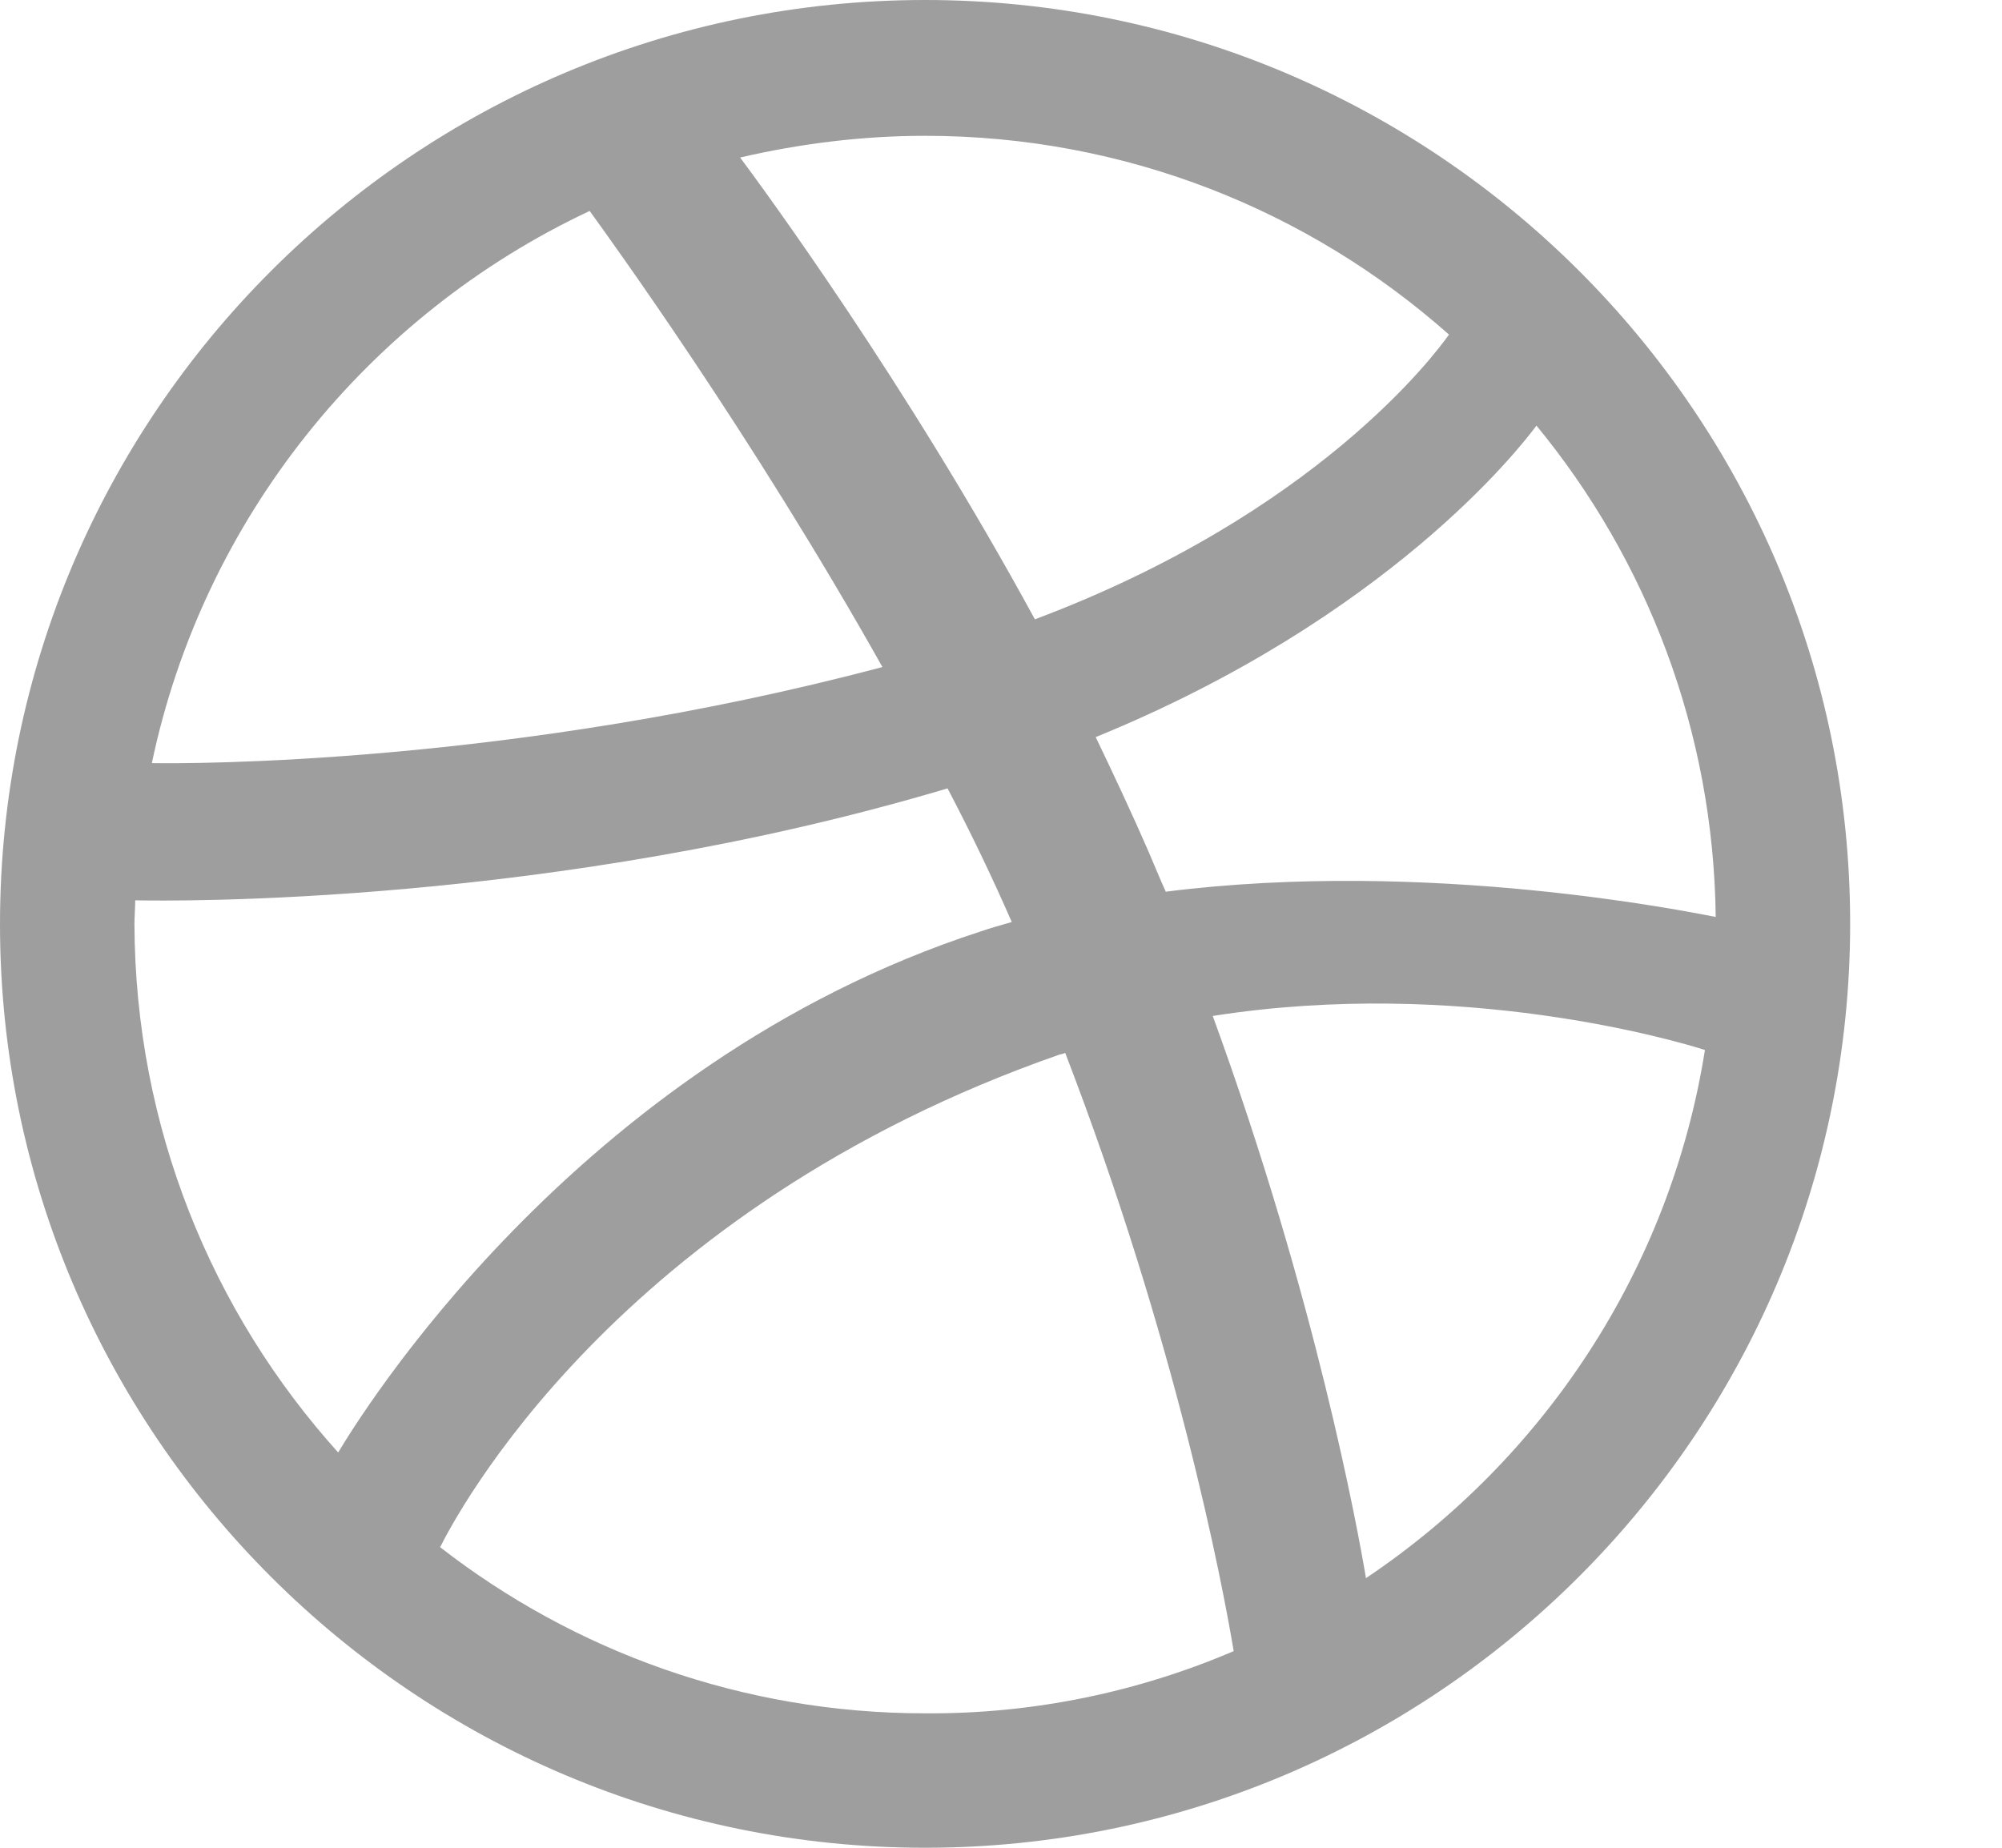 <svg width="13" height="12" viewBox="0 0 13 12" fill="none" xmlns="http://www.w3.org/2000/svg">
<path d="M6.007 12C2.694 12 0 9.311 0 6.002C0 2.689 2.694 0 6.007 0C9.32 0 12.014 2.689 12.014 5.998C12.014 9.306 9.32 12 6.007 12ZM11.071 6.819C10.897 6.763 9.485 6.345 7.875 6.598C8.546 8.438 8.818 9.94 8.87 10.249C10.024 9.475 10.845 8.246 11.071 6.819ZM8.011 10.723C7.936 10.273 7.636 8.706 6.917 6.838C6.908 6.842 6.894 6.847 6.885 6.847C3.989 7.856 2.952 9.86 2.858 10.048C3.726 10.723 4.82 11.127 6.007 11.127C6.716 11.132 7.396 10.986 8.011 10.723ZM2.196 9.433C2.314 9.236 3.722 6.908 6.368 6.049C6.434 6.026 6.505 6.007 6.57 5.988C6.443 5.697 6.303 5.406 6.153 5.12C3.59 5.885 1.103 5.852 0.878 5.847C0.878 5.899 0.873 5.951 0.873 6.002C0.878 7.321 1.375 8.522 2.196 9.433ZM0.986 4.956C1.215 4.96 3.327 4.97 5.73 4.332C4.881 2.82 3.961 1.553 3.829 1.37C2.389 2.046 1.319 3.37 0.986 4.956ZM4.806 1.023C4.946 1.211 5.88 2.478 6.72 4.022C8.546 3.337 9.316 2.304 9.409 2.173C8.504 1.37 7.312 0.882 6.007 0.882C5.594 0.882 5.19 0.934 4.806 1.023ZM9.977 2.764C9.869 2.91 9.011 4.013 7.115 4.787C7.232 5.031 7.349 5.28 7.457 5.528C7.495 5.618 7.532 5.707 7.57 5.791C9.278 5.575 10.972 5.923 11.141 5.955C11.127 4.749 10.695 3.637 9.977 2.764Z" fill="#9E9E9E"/>
</svg>
